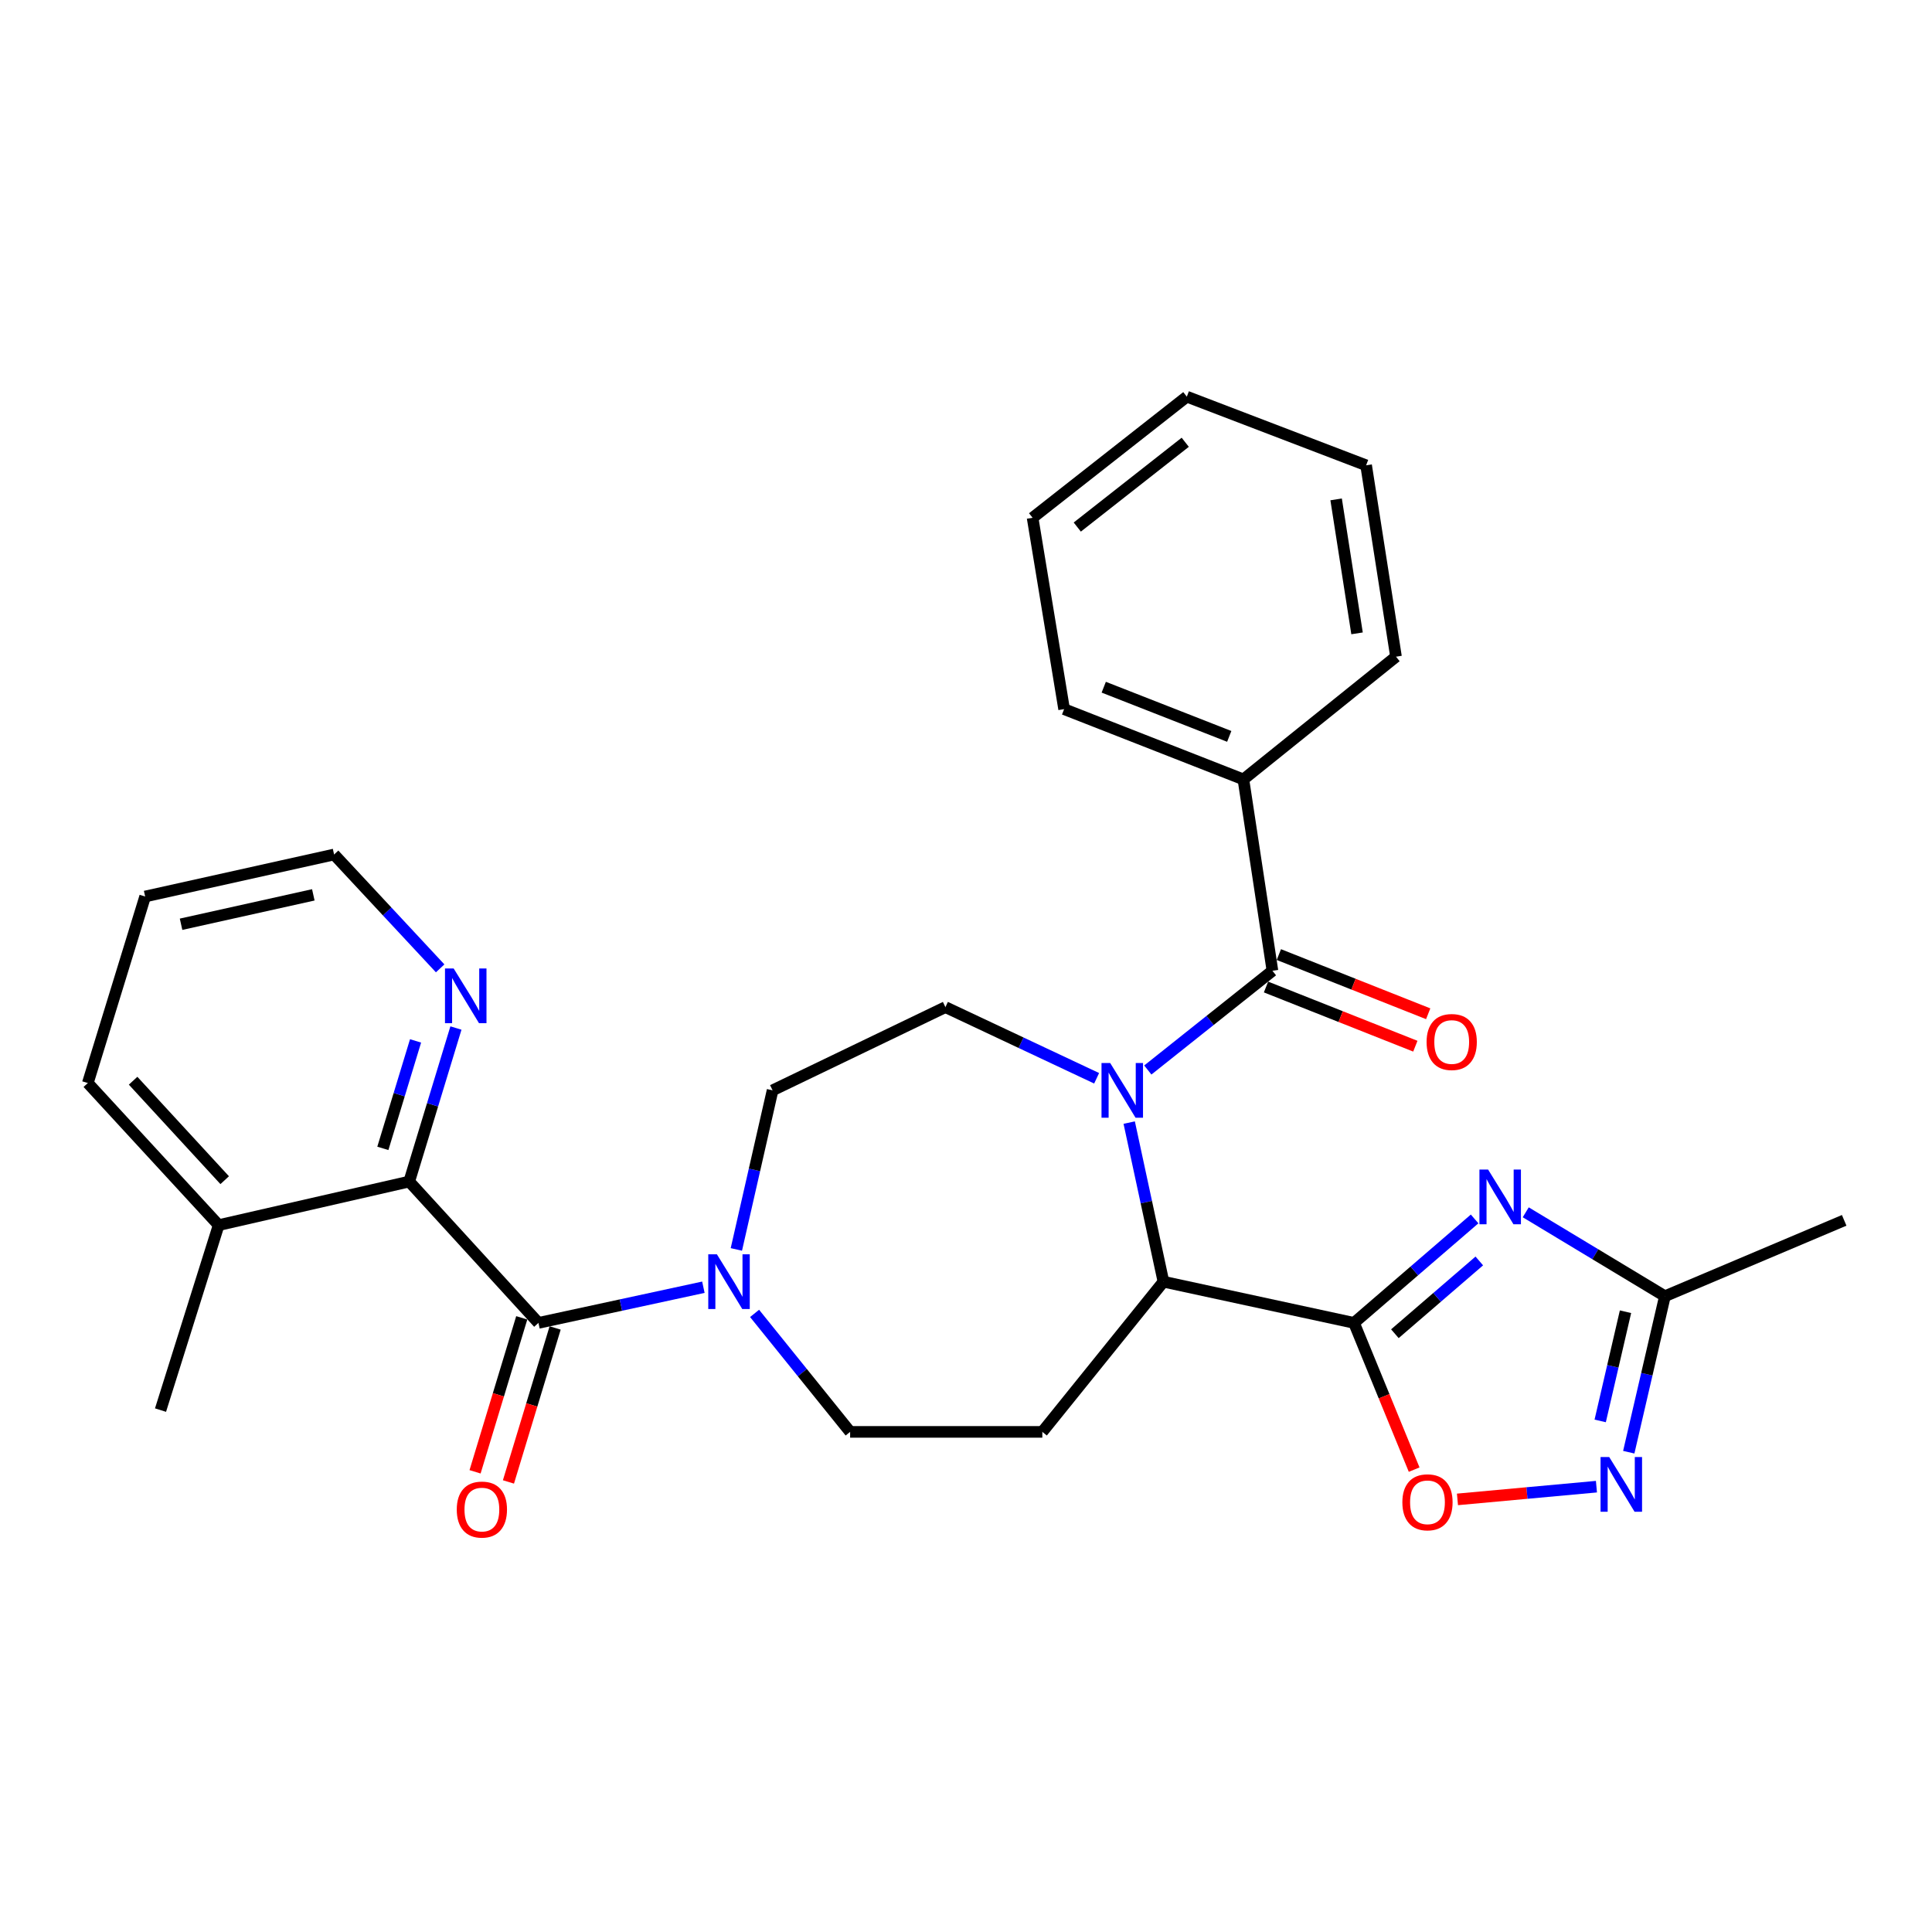 <?xml version='1.0' encoding='iso-8859-1'?>
<svg version='1.1' baseProfile='full'
              xmlns='http://www.w3.org/2000/svg'
                      xmlns:rdkit='http://www.rdkit.org/xml'
                      xmlns:xlink='http://www.w3.org/1999/xlink'
                  xml:space='preserve'
width='1000px' height='1000px' viewBox='0 0 1000 1000'>
<!-- END OF HEADER -->
<rect style='opacity:1.0;fill:#FFFFFF;stroke:none' width='1000' height='1000' x='0' y='0'> </rect>
<path class='bond-2' d='M 594.105,553.833 L 626.358,528.157' style='fill:none;fill-rule:evenodd;stroke:#0000FF;stroke-width:6px;stroke-linecap:butt;stroke-linejoin:miter;stroke-opacity:1' />
<path class='bond-2' d='M 626.358,528.157 L 658.611,502.481' style='fill:none;fill-rule:evenodd;stroke:#000000;stroke-width:6px;stroke-linecap:butt;stroke-linejoin:miter;stroke-opacity:1' />
<path class='bond-3' d='M 584.474,581.053 L 593.337,622.226' style='fill:none;fill-rule:evenodd;stroke:#0000FF;stroke-width:6px;stroke-linecap:butt;stroke-linejoin:miter;stroke-opacity:1' />
<path class='bond-3' d='M 593.337,622.226 L 602.199,663.399' style='fill:none;fill-rule:evenodd;stroke:#000000;stroke-width:6px;stroke-linecap:butt;stroke-linejoin:miter;stroke-opacity:1' />
<path class='bond-11' d='M 567.612,558.117 L 528.479,539.704' style='fill:none;fill-rule:evenodd;stroke:#0000FF;stroke-width:6px;stroke-linecap:butt;stroke-linejoin:miter;stroke-opacity:1' />
<path class='bond-11' d='M 528.479,539.704 L 489.346,521.291' style='fill:none;fill-rule:evenodd;stroke:#000000;stroke-width:6px;stroke-linecap:butt;stroke-linejoin:miter;stroke-opacity:1' />
<path class='bond-0' d='M 700.838,684.728 L 602.199,663.399' style='fill:none;fill-rule:evenodd;stroke:#000000;stroke-width:6px;stroke-linecap:butt;stroke-linejoin:miter;stroke-opacity:1' />
<path class='bond-1' d='M 700.838,684.728 L 732.046,657.824' style='fill:none;fill-rule:evenodd;stroke:#000000;stroke-width:6px;stroke-linecap:butt;stroke-linejoin:miter;stroke-opacity:1' />
<path class='bond-1' d='M 732.046,657.824 L 763.254,630.919' style='fill:none;fill-rule:evenodd;stroke:#0000FF;stroke-width:6px;stroke-linecap:butt;stroke-linejoin:miter;stroke-opacity:1' />
<path class='bond-1' d='M 721.991,690.334 L 743.837,671.501' style='fill:none;fill-rule:evenodd;stroke:#000000;stroke-width:6px;stroke-linecap:butt;stroke-linejoin:miter;stroke-opacity:1' />
<path class='bond-1' d='M 743.837,671.501 L 765.683,652.668' style='fill:none;fill-rule:evenodd;stroke:#0000FF;stroke-width:6px;stroke-linecap:butt;stroke-linejoin:miter;stroke-opacity:1' />
<path class='bond-5' d='M 700.838,684.728 L 716.401,722.704' style='fill:none;fill-rule:evenodd;stroke:#000000;stroke-width:6px;stroke-linecap:butt;stroke-linejoin:miter;stroke-opacity:1' />
<path class='bond-5' d='M 716.401,722.704 L 731.964,760.681' style='fill:none;fill-rule:evenodd;stroke:#FF0000;stroke-width:6px;stroke-linecap:butt;stroke-linejoin:miter;stroke-opacity:1' />
<path class='bond-9' d='M 789.72,627.484 L 825.738,649.199' style='fill:none;fill-rule:evenodd;stroke:#0000FF;stroke-width:6px;stroke-linecap:butt;stroke-linejoin:miter;stroke-opacity:1' />
<path class='bond-9' d='M 825.738,649.199 L 861.756,670.914' style='fill:none;fill-rule:evenodd;stroke:#000000;stroke-width:6px;stroke-linecap:butt;stroke-linejoin:miter;stroke-opacity:1' />
<path class='bond-15' d='M 655.284,510.874 L 693.931,526.193' style='fill:none;fill-rule:evenodd;stroke:#000000;stroke-width:6px;stroke-linecap:butt;stroke-linejoin:miter;stroke-opacity:1' />
<path class='bond-15' d='M 693.931,526.193 L 732.578,541.511' style='fill:none;fill-rule:evenodd;stroke:#FF0000;stroke-width:6px;stroke-linecap:butt;stroke-linejoin:miter;stroke-opacity:1' />
<path class='bond-15' d='M 661.938,494.087 L 700.585,509.405' style='fill:none;fill-rule:evenodd;stroke:#000000;stroke-width:6px;stroke-linecap:butt;stroke-linejoin:miter;stroke-opacity:1' />
<path class='bond-15' d='M 700.585,509.405 L 739.232,524.723' style='fill:none;fill-rule:evenodd;stroke:#FF0000;stroke-width:6px;stroke-linecap:butt;stroke-linejoin:miter;stroke-opacity:1' />
<path class='bond-17' d='M 658.611,502.481 L 643.583,403.421' style='fill:none;fill-rule:evenodd;stroke:#000000;stroke-width:6px;stroke-linecap:butt;stroke-linejoin:miter;stroke-opacity:1' />
<path class='bond-10' d='M 602.199,663.399 L 539.507,741.14' style='fill:none;fill-rule:evenodd;stroke:#000000;stroke-width:6px;stroke-linecap:butt;stroke-linejoin:miter;stroke-opacity:1' />
<path class='bond-4' d='M 278.697,684.728 L 321.384,675.498' style='fill:none;fill-rule:evenodd;stroke:#000000;stroke-width:6px;stroke-linecap:butt;stroke-linejoin:miter;stroke-opacity:1' />
<path class='bond-4' d='M 321.384,675.498 L 364.072,666.267' style='fill:none;fill-rule:evenodd;stroke:#0000FF;stroke-width:6px;stroke-linecap:butt;stroke-linejoin:miter;stroke-opacity:1' />
<path class='bond-8' d='M 278.697,684.728 L 211.811,611.572' style='fill:none;fill-rule:evenodd;stroke:#000000;stroke-width:6px;stroke-linecap:butt;stroke-linejoin:miter;stroke-opacity:1' />
<path class='bond-16' d='M 270.056,682.108 L 257.972,721.958' style='fill:none;fill-rule:evenodd;stroke:#000000;stroke-width:6px;stroke-linecap:butt;stroke-linejoin:miter;stroke-opacity:1' />
<path class='bond-16' d='M 257.972,721.958 L 245.889,761.807' style='fill:none;fill-rule:evenodd;stroke:#FF0000;stroke-width:6px;stroke-linecap:butt;stroke-linejoin:miter;stroke-opacity:1' />
<path class='bond-16' d='M 287.337,687.348 L 275.253,727.198' style='fill:none;fill-rule:evenodd;stroke:#000000;stroke-width:6px;stroke-linecap:butt;stroke-linejoin:miter;stroke-opacity:1' />
<path class='bond-16' d='M 275.253,727.198 L 263.17,767.047' style='fill:none;fill-rule:evenodd;stroke:#FF0000;stroke-width:6px;stroke-linecap:butt;stroke-linejoin:miter;stroke-opacity:1' />
<path class='bond-7' d='M 754.379,776.086 L 790.347,772.791' style='fill:none;fill-rule:evenodd;stroke:#FF0000;stroke-width:6px;stroke-linecap:butt;stroke-linejoin:miter;stroke-opacity:1' />
<path class='bond-7' d='M 790.347,772.791 L 826.315,769.496' style='fill:none;fill-rule:evenodd;stroke:#0000FF;stroke-width:6px;stroke-linecap:butt;stroke-linejoin:miter;stroke-opacity:1' />
<path class='bond-6' d='M 381.137,646.7 L 390.512,605.53' style='fill:none;fill-rule:evenodd;stroke:#0000FF;stroke-width:6px;stroke-linecap:butt;stroke-linejoin:miter;stroke-opacity:1' />
<path class='bond-6' d='M 390.512,605.53 L 399.887,564.36' style='fill:none;fill-rule:evenodd;stroke:#000000;stroke-width:6px;stroke-linecap:butt;stroke-linejoin:miter;stroke-opacity:1' />
<path class='bond-29' d='M 390.571,679.813 L 415.299,710.477' style='fill:none;fill-rule:evenodd;stroke:#0000FF;stroke-width:6px;stroke-linecap:butt;stroke-linejoin:miter;stroke-opacity:1' />
<path class='bond-29' d='M 415.299,710.477 L 440.027,741.14' style='fill:none;fill-rule:evenodd;stroke:#000000;stroke-width:6px;stroke-linecap:butt;stroke-linejoin:miter;stroke-opacity:1' />
<path class='bond-30' d='M 843.044,751.658 L 852.4,711.286' style='fill:none;fill-rule:evenodd;stroke:#0000FF;stroke-width:6px;stroke-linecap:butt;stroke-linejoin:miter;stroke-opacity:1' />
<path class='bond-30' d='M 852.4,711.286 L 861.756,670.914' style='fill:none;fill-rule:evenodd;stroke:#000000;stroke-width:6px;stroke-linecap:butt;stroke-linejoin:miter;stroke-opacity:1' />
<path class='bond-30' d='M 828.259,735.469 L 834.808,707.209' style='fill:none;fill-rule:evenodd;stroke:#0000FF;stroke-width:6px;stroke-linecap:butt;stroke-linejoin:miter;stroke-opacity:1' />
<path class='bond-30' d='M 834.808,707.209 L 841.357,678.948' style='fill:none;fill-rule:evenodd;stroke:#000000;stroke-width:6px;stroke-linecap:butt;stroke-linejoin:miter;stroke-opacity:1' />
<path class='bond-12' d='M 211.811,611.572 L 223.901,571.838' style='fill:none;fill-rule:evenodd;stroke:#000000;stroke-width:6px;stroke-linecap:butt;stroke-linejoin:miter;stroke-opacity:1' />
<path class='bond-12' d='M 223.901,571.838 L 235.992,532.105' style='fill:none;fill-rule:evenodd;stroke:#0000FF;stroke-width:6px;stroke-linecap:butt;stroke-linejoin:miter;stroke-opacity:1' />
<path class='bond-12' d='M 198.162,594.395 L 206.625,566.581' style='fill:none;fill-rule:evenodd;stroke:#000000;stroke-width:6px;stroke-linecap:butt;stroke-linejoin:miter;stroke-opacity:1' />
<path class='bond-12' d='M 206.625,566.581 L 215.089,538.768' style='fill:none;fill-rule:evenodd;stroke:#0000FF;stroke-width:6px;stroke-linecap:butt;stroke-linejoin:miter;stroke-opacity:1' />
<path class='bond-18' d='M 211.811,611.572 L 113.173,634.125' style='fill:none;fill-rule:evenodd;stroke:#000000;stroke-width:6px;stroke-linecap:butt;stroke-linejoin:miter;stroke-opacity:1' />
<path class='bond-19' d='M 861.756,670.914 L 954.545,631.647' style='fill:none;fill-rule:evenodd;stroke:#000000;stroke-width:6px;stroke-linecap:butt;stroke-linejoin:miter;stroke-opacity:1' />
<path class='bond-13' d='M 539.507,741.14 L 440.027,741.14' style='fill:none;fill-rule:evenodd;stroke:#000000;stroke-width:6px;stroke-linecap:butt;stroke-linejoin:miter;stroke-opacity:1' />
<path class='bond-14' d='M 489.346,521.291 L 399.887,564.36' style='fill:none;fill-rule:evenodd;stroke:#000000;stroke-width:6px;stroke-linecap:butt;stroke-linejoin:miter;stroke-opacity:1' />
<path class='bond-20' d='M 227.826,501.22 L 200.376,471.753' style='fill:none;fill-rule:evenodd;stroke:#0000FF;stroke-width:6px;stroke-linecap:butt;stroke-linejoin:miter;stroke-opacity:1' />
<path class='bond-20' d='M 200.376,471.753 L 172.926,442.286' style='fill:none;fill-rule:evenodd;stroke:#000000;stroke-width:6px;stroke-linecap:butt;stroke-linejoin:miter;stroke-opacity:1' />
<path class='bond-21' d='M 643.583,403.421 L 550.784,367.054' style='fill:none;fill-rule:evenodd;stroke:#000000;stroke-width:6px;stroke-linecap:butt;stroke-linejoin:miter;stroke-opacity:1' />
<path class='bond-21' d='M 636.252,381.153 L 571.293,355.696' style='fill:none;fill-rule:evenodd;stroke:#000000;stroke-width:6px;stroke-linecap:butt;stroke-linejoin:miter;stroke-opacity:1' />
<path class='bond-22' d='M 643.583,403.421 L 722.568,339.896' style='fill:none;fill-rule:evenodd;stroke:#000000;stroke-width:6px;stroke-linecap:butt;stroke-linejoin:miter;stroke-opacity:1' />
<path class='bond-23' d='M 113.173,634.125 L 83.086,729.864' style='fill:none;fill-rule:evenodd;stroke:#000000;stroke-width:6px;stroke-linecap:butt;stroke-linejoin:miter;stroke-opacity:1' />
<path class='bond-24' d='M 113.173,634.125 L 45.455,560.578' style='fill:none;fill-rule:evenodd;stroke:#000000;stroke-width:6px;stroke-linecap:butt;stroke-linejoin:miter;stroke-opacity:1' />
<path class='bond-24' d='M 116.3,610.861 L 68.897,559.378' style='fill:none;fill-rule:evenodd;stroke:#000000;stroke-width:6px;stroke-linecap:butt;stroke-linejoin:miter;stroke-opacity:1' />
<path class='bond-32' d='M 172.926,442.286 L 75.13,464.027' style='fill:none;fill-rule:evenodd;stroke:#000000;stroke-width:6px;stroke-linecap:butt;stroke-linejoin:miter;stroke-opacity:1' />
<path class='bond-32' d='M 162.175,463.175 L 93.718,478.393' style='fill:none;fill-rule:evenodd;stroke:#000000;stroke-width:6px;stroke-linecap:butt;stroke-linejoin:miter;stroke-opacity:1' />
<path class='bond-26' d='M 550.784,367.054 L 534.471,268.005' style='fill:none;fill-rule:evenodd;stroke:#000000;stroke-width:6px;stroke-linecap:butt;stroke-linejoin:miter;stroke-opacity:1' />
<path class='bond-27' d='M 722.568,339.896 L 707.098,240.837' style='fill:none;fill-rule:evenodd;stroke:#000000;stroke-width:6px;stroke-linecap:butt;stroke-linejoin:miter;stroke-opacity:1' />
<path class='bond-27' d='M 702.405,327.824 L 691.576,258.482' style='fill:none;fill-rule:evenodd;stroke:#000000;stroke-width:6px;stroke-linecap:butt;stroke-linejoin:miter;stroke-opacity:1' />
<path class='bond-25' d='M 45.455,560.578 L 75.13,464.027' style='fill:none;fill-rule:evenodd;stroke:#000000;stroke-width:6px;stroke-linecap:butt;stroke-linejoin:miter;stroke-opacity:1' />
<path class='bond-31' d='M 534.471,268.005 L 614.298,205.312' style='fill:none;fill-rule:evenodd;stroke:#000000;stroke-width:6px;stroke-linecap:butt;stroke-linejoin:miter;stroke-opacity:1' />
<path class='bond-31' d='M 557.599,272.803 L 613.478,228.918' style='fill:none;fill-rule:evenodd;stroke:#000000;stroke-width:6px;stroke-linecap:butt;stroke-linejoin:miter;stroke-opacity:1' />
<path class='bond-28' d='M 707.098,240.837 L 614.298,205.312' style='fill:none;fill-rule:evenodd;stroke:#000000;stroke-width:6px;stroke-linecap:butt;stroke-linejoin:miter;stroke-opacity:1' />
<path  class='atom-0' d='M 574.621 550.2
L 583.901 565.2
Q 584.821 566.68, 586.301 569.36
Q 587.781 572.04, 587.861 572.2
L 587.861 550.2
L 591.621 550.2
L 591.621 578.52
L 587.741 578.52
L 577.781 562.12
Q 576.621 560.2, 575.381 558
Q 574.181 555.8, 573.821 555.12
L 573.821 578.52
L 570.141 578.52
L 570.141 550.2
L 574.621 550.2
' fill='#0000FF'/>
<path  class='atom-2' d='M 770.231 605.348
L 779.511 620.348
Q 780.431 621.828, 781.911 624.508
Q 783.391 627.188, 783.471 627.348
L 783.471 605.348
L 787.231 605.348
L 787.231 633.668
L 783.351 633.668
L 773.391 617.268
Q 772.231 615.348, 770.991 613.148
Q 769.791 610.948, 769.431 610.268
L 769.431 633.668
L 765.751 633.668
L 765.751 605.348
L 770.231 605.348
' fill='#0000FF'/>
<path  class='atom-6' d='M 725.86 777.587
Q 725.86 770.787, 729.22 766.987
Q 732.58 763.187, 738.86 763.187
Q 745.14 763.187, 748.5 766.987
Q 751.86 770.787, 751.86 777.587
Q 751.86 784.467, 748.46 788.387
Q 745.06 792.267, 738.86 792.267
Q 732.62 792.267, 729.22 788.387
Q 725.86 784.507, 725.86 777.587
M 738.86 789.067
Q 743.18 789.067, 745.5 786.187
Q 747.86 783.267, 747.86 777.587
Q 747.86 772.027, 745.5 769.227
Q 743.18 766.387, 738.86 766.387
Q 734.54 766.387, 732.18 769.187
Q 729.86 771.987, 729.86 777.587
Q 729.86 783.307, 732.18 786.187
Q 734.54 789.067, 738.86 789.067
' fill='#FF0000'/>
<path  class='atom-7' d='M 371.075 649.239
L 380.355 664.239
Q 381.275 665.719, 382.755 668.399
Q 384.235 671.079, 384.315 671.239
L 384.315 649.239
L 388.075 649.239
L 388.075 677.559
L 384.195 677.559
L 374.235 661.159
Q 373.075 659.239, 371.835 657.039
Q 370.635 654.839, 370.275 654.159
L 370.275 677.559
L 366.595 677.559
L 366.595 649.239
L 371.075 649.239
' fill='#0000FF'/>
<path  class='atom-8' d='M 832.924 754.158
L 842.204 769.158
Q 843.124 770.638, 844.604 773.318
Q 846.084 775.998, 846.164 776.158
L 846.164 754.158
L 849.924 754.158
L 849.924 782.478
L 846.044 782.478
L 836.084 766.078
Q 834.924 764.158, 833.684 761.958
Q 832.484 759.758, 832.124 759.078
L 832.124 782.478
L 828.444 782.478
L 828.444 754.158
L 832.924 754.158
' fill='#0000FF'/>
<path  class='atom-13' d='M 234.805 501.272
L 244.085 516.272
Q 245.005 517.752, 246.485 520.432
Q 247.965 523.112, 248.045 523.272
L 248.045 501.272
L 251.805 501.272
L 251.805 529.592
L 247.925 529.592
L 237.965 513.192
Q 236.805 511.272, 235.565 509.072
Q 234.365 506.872, 234.005 506.192
L 234.005 529.592
L 230.325 529.592
L 230.325 501.272
L 234.805 501.272
' fill='#0000FF'/>
<path  class='atom-16' d='M 738.401 539.339
Q 738.401 532.539, 741.761 528.739
Q 745.121 524.939, 751.401 524.939
Q 757.681 524.939, 761.041 528.739
Q 764.401 532.539, 764.401 539.339
Q 764.401 546.219, 761.001 550.139
Q 757.601 554.019, 751.401 554.019
Q 745.161 554.019, 741.761 550.139
Q 738.401 546.259, 738.401 539.339
M 751.401 550.819
Q 755.721 550.819, 758.041 547.939
Q 760.401 545.019, 760.401 539.339
Q 760.401 533.779, 758.041 530.979
Q 755.721 528.139, 751.401 528.139
Q 747.081 528.139, 744.721 530.939
Q 742.401 533.739, 742.401 539.339
Q 742.401 545.059, 744.721 547.939
Q 747.081 550.819, 751.401 550.819
' fill='#FF0000'/>
<path  class='atom-17' d='M 236.422 781.349
Q 236.422 774.549, 239.782 770.749
Q 243.142 766.949, 249.422 766.949
Q 255.702 766.949, 259.062 770.749
Q 262.422 774.549, 262.422 781.349
Q 262.422 788.229, 259.022 792.149
Q 255.622 796.029, 249.422 796.029
Q 243.182 796.029, 239.782 792.149
Q 236.422 788.269, 236.422 781.349
M 249.422 792.829
Q 253.742 792.829, 256.062 789.949
Q 258.422 787.029, 258.422 781.349
Q 258.422 775.789, 256.062 772.989
Q 253.742 770.149, 249.422 770.149
Q 245.102 770.149, 242.742 772.949
Q 240.422 775.749, 240.422 781.349
Q 240.422 787.069, 242.742 789.949
Q 245.102 792.829, 249.422 792.829
' fill='#FF0000'/>
</svg>
